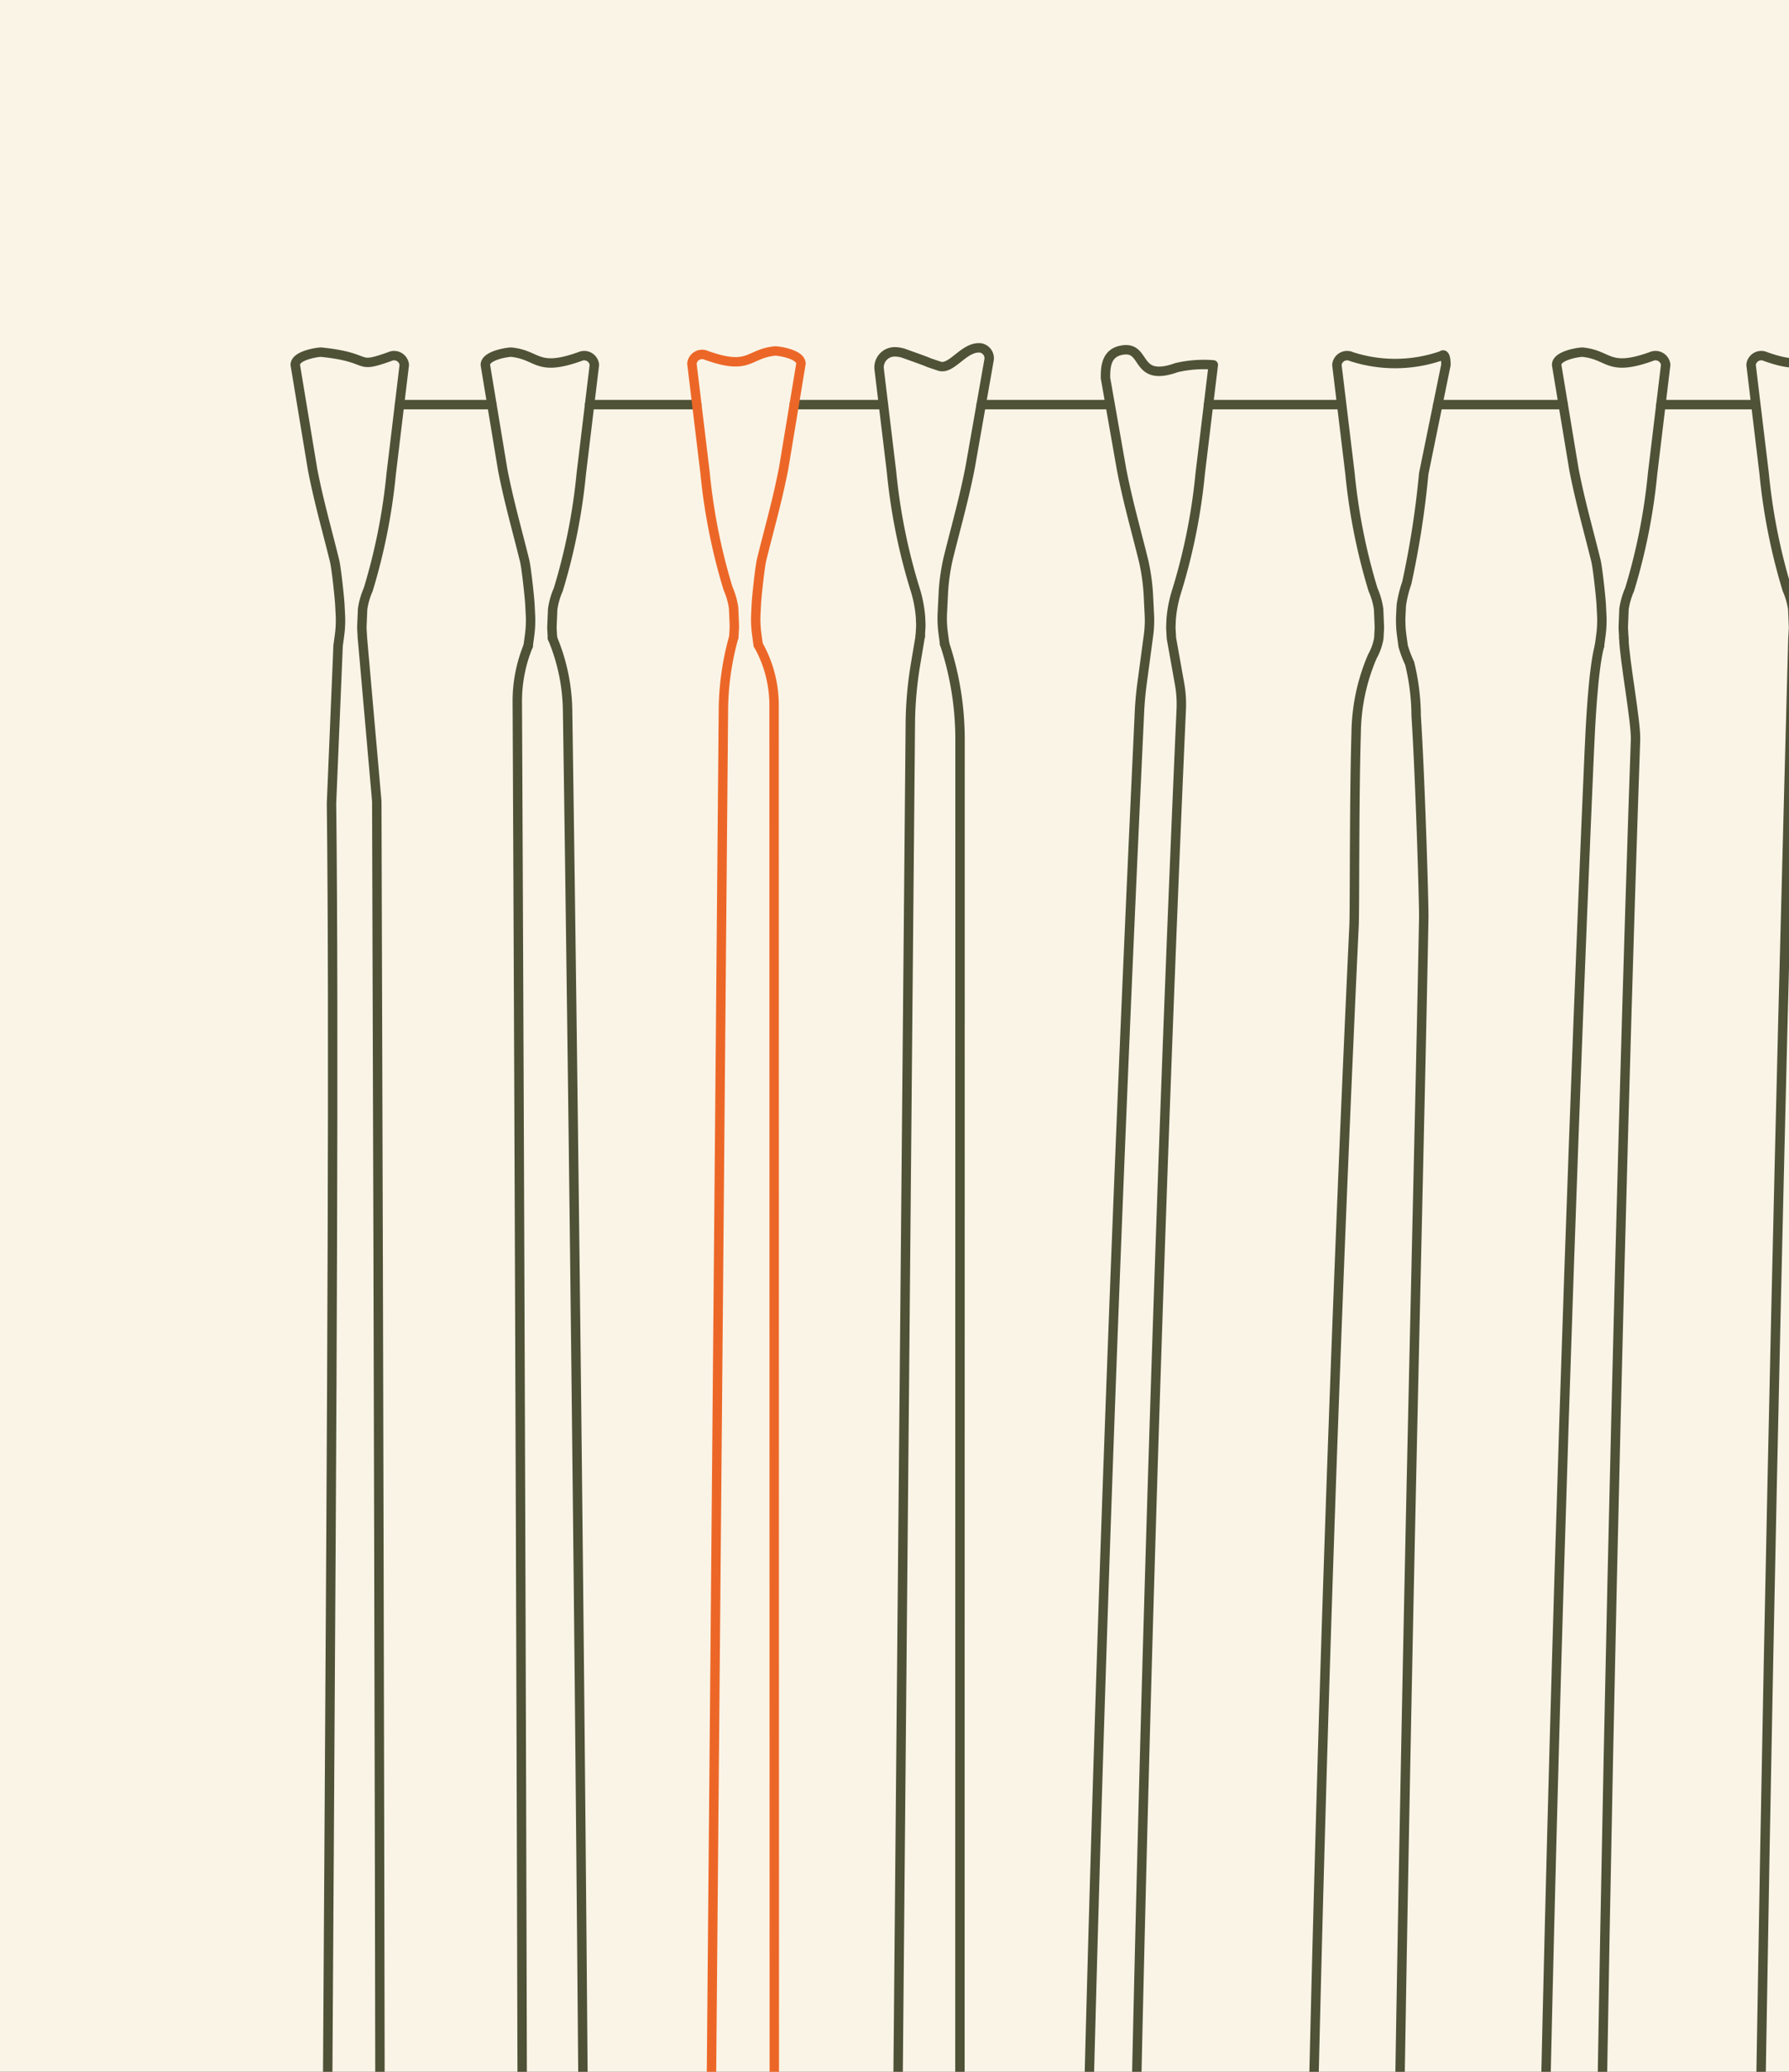 <svg xmlns="http://www.w3.org/2000/svg" xmlns:xlink="http://www.w3.org/1999/xlink" width="190" height="220" viewBox="0 0 190 220"><rect x="0" y="0" width="190" height="220" fill="#333333" stroke="none"/><defs><clipPath id="clip-path"><rect id="Rectangle_321" data-name="Rectangle 321" width="190" height="220" transform="translate(303.459 681)" fill="#faf4e7"></rect></clipPath><clipPath id="clip-path-2"><rect id="Rectangle_320" data-name="Rectangle 320" width="264.551" height="650.713" fill="none"></rect></clipPath></defs><g id="plis-flamands" transform="translate(-303.459 -681)" clip-path="url(#clip-path)"><rect id="Rectangle_388" data-name="Rectangle 388" width="190" height="220" transform="translate(303.459 681)" fill="#faf4e7"></rect><g id="Groupe_514" data-name="Groupe 514" transform="translate(331.459 717)"><line id="Ligne_374" data-name="Ligne 374" x2="13.851" transform="translate(100.349 6.966)" fill="none" stroke="#4f5236" stroke-linecap="round" stroke-linejoin="round" stroke-width="1"></line><line id="Ligne_375" data-name="Ligne 375" x2="13.318" transform="translate(124.703 6.966)" fill="none" stroke="#4f5236" stroke-linecap="round" stroke-linejoin="round" stroke-width="1"></line><line id="Ligne_376" data-name="Ligne 376" x2="9.886" transform="translate(148.395 6.966)" fill="none" stroke="#4f5236" stroke-linecap="round" stroke-linejoin="round" stroke-width="1"></line><line id="Ligne_377" data-name="Ligne 377" x2="10.965" transform="translate(168.853 6.966)" fill="none" stroke="#4f5236" stroke-linecap="round" stroke-linejoin="round" stroke-width="1"></line><line id="Ligne_378" data-name="Ligne 378" x2="11.575" transform="translate(190.409 6.966)" fill="none" stroke="#4f5236" stroke-linecap="round" stroke-linejoin="round" stroke-width="1"></line><line id="Ligne_379" data-name="Ligne 379" x2="14.36" transform="translate(212.357 6.966)" fill="none" stroke="#4f5236" stroke-linecap="round" stroke-linejoin="round" stroke-width="1"></line><line id="Ligne_380" data-name="Ligne 380" x2="15.451" transform="translate(237.333 6.966)" fill="none" stroke="#4f5236" stroke-linecap="round" stroke-linejoin="round" stroke-width="1"></line><g id="Groupe_447" data-name="Groupe 447"><g id="Groupe_446" data-name="Groupe 446" clip-path="url(#clip-path-2)"><path id="Trac&#xE9;_3671" data-name="Trac&#xE9; 3671" d="M70.64,464.152c0-2.079,2.95-3.764,6.337-3.764s6.133,1.685,6.133,3.764" transform="translate(27.329 178.117)" fill="none" stroke="#4f5236" stroke-linecap="round" stroke-linejoin="round" stroke-width="1"></path><path id="Trac&#xE9;_3672" data-name="Trac&#xE9; 3672" d="M88.2,464.152c0-2.079,2.72-3.764,6.075-3.764s6.076,1.685,6.076,3.764" transform="translate(34.123 178.117)" fill="none" stroke="#4f5236" stroke-linecap="round" stroke-linejoin="round" stroke-width="1"></path><path id="Trac&#xE9;_3673" data-name="Trac&#xE9; 3673" d="M105.682,464.152c0-2.079,2.309-3.764,4.95-3.764s4.781,1.685,4.781,3.764" transform="translate(40.887 178.117)" fill="none" stroke="#4f5236" stroke-linecap="round" stroke-linejoin="round" stroke-width="1"></path><path id="Trac&#xE9;_3674" data-name="Trac&#xE9; 3674" d="M121.412,463.925c0-2.079,2.014-3.538,4.337-3.538a4,4,0,0,1,4.208,3.764" transform="translate(46.972 178.116)" fill="none" stroke="#4f5236" stroke-linecap="round" stroke-linejoin="round" stroke-width="1"></path><path id="Trac&#xE9;_3675" data-name="Trac&#xE9; 3675" d="M169.482,464.152c0-2.079,2.918-3.764,6.516-3.764s6.19,1.685,6.19,3.764" transform="translate(65.57 178.117)" fill="none" stroke="#4f5236" stroke-linecap="round" stroke-linejoin="round" stroke-width="1"></path><path id="Trac&#xE9;_3676" data-name="Trac&#xE9; 3676" d="M136.284,464.152c0-2.079,2.159-3.764,4.822-3.764s4.822,1.685,4.822,3.764" transform="translate(52.726 178.117)" fill="none" stroke="#4f5236" stroke-linecap="round" stroke-linejoin="round" stroke-width="1"></path><path id="Trac&#xE9;_3677" data-name="Trac&#xE9; 3677" d="M152.3,464.152c0-2.079,2.624-3.764,5.86-3.764s5.86,1.685,5.86,3.764" transform="translate(58.923 178.117)" fill="none" stroke="#4f5236" stroke-linecap="round" stroke-linejoin="round" stroke-width="1"></path><path id="Trac&#xE9;_3678" data-name="Trac&#xE9; 3678" d="M53.365,464.152c0-2.079,2.657-3.764,5.936-3.764s5.937,1.685,5.937,3.764" transform="translate(20.646 178.117)" fill="none" stroke="#4f5236" stroke-linecap="round" stroke-linejoin="round" stroke-width="1"></path><path id="Trac&#xE9;_3679" data-name="Trac&#xE9; 3679" d="M39.1,464.152c0-2.079,2.014-3.764,4.5-3.764s4.5,1.685,4.5,3.764" transform="translate(15.127 178.117)" fill="none" stroke="#4f5236" stroke-linecap="round" stroke-linejoin="round" stroke-width="1"></path><path id="Trac&#xE9;_3680" data-name="Trac&#xE9; 3680" d="M23.453,464.152c0-2.079,2.476-3.764,5.53-3.764s5.531,1.685,5.531,3.764" transform="translate(9.074 178.117)" fill="none" stroke="#4f5236" stroke-linecap="round" stroke-linejoin="round" stroke-width="1"></path><path id="Trac&#xE9;_3681" data-name="Trac&#xE9; 3681" d="M9.027,464.152c0-2.079,2.055-3.764,4.591-3.764s4.591,1.685,4.591,3.764" transform="translate(3.492 178.117)" fill="none" stroke="#4f5236" stroke-linecap="round" stroke-linejoin="round" stroke-width="1"></path><line id="Ligne_381" data-name="Ligne 381" x2="9.812" transform="translate(14.431 6.966)" fill="none" stroke="#4f5236" stroke-linecap="round" stroke-linejoin="round" stroke-width="1"></line><line id="Ligne_382" data-name="Ligne 382" x2="11.39" transform="translate(34.618 6.966)" fill="none" stroke="#4f5236" stroke-linecap="round" stroke-linejoin="round" stroke-width="1"></line><line id="Ligne_383" data-name="Ligne 383" x2="9.479" transform="translate(56.346 6.966)" fill="none" stroke="#4f5236" stroke-linecap="round" stroke-linejoin="round" stroke-width="1"></line><line id="Ligne_384" data-name="Ligne 384" x2="13.453" transform="translate(76.205 6.966)" fill="none" stroke="#4f5236" stroke-linecap="round" stroke-linejoin="round" stroke-width="1"></line><path id="Trac&#xE9;_3682" data-name="Trac&#xE9; 3682" d="M91.641,465.575c0,2.387-2.746,4.322-6.133,4.322s-5.88-1.8-5.88-4.184" transform="translate(30.807 180.123)" fill="none" stroke="#4f5236" stroke-linecap="round" stroke-linejoin="round" stroke-width="1"></path><path id="Trac&#xE9;_3683" data-name="Trac&#xE9; 3683" d="M24.682,22.914h0a20.579,20.579,0,0,1,1.6,7.651C26.841,68.372,28.52,192,28.52,317.793c0,158.815-2.064,317.677-2.064,317.677l-.011,1.492c0,2.311-2.563,4.194-5.543,4.194s-5.4-1.874-5.4-4.186v-1.3S21.65,476.2,21.65,317.2c0-126.738-.537-251.066-.709-287.548a15.443,15.443,0,0,1,1.15-5.914" transform="translate(5.999 8.865)" fill="none" stroke="#4f5236" stroke-linecap="round" stroke-linejoin="round" stroke-width="1"></path><path id="Trac&#xE9;_3684" data-name="Trac&#xE9; 3684" d="M37.787,22.821h0a29.484,29.484,0,0,0-1.1,7.744L31.4,635.009l-.011,2c0,2.311,2.416,4.184,5.395,4.184s5.395-1.874,5.395-4.184l-.011-2.015-.1-604.954a13.027,13.027,0,0,0-1.682-6.394" transform="translate(12.142 8.829)" fill="none" stroke="#ec6727" stroke-linecap="round" stroke-linejoin="round" stroke-width="1"></path><path id="Trac&#xE9;_3685" data-name="Trac&#xE9; 3685" d="M54.69,23.575h0A32.287,32.287,0,0,1,56.325,33.72l-.053,601.458.014,2.076c0,2.311-2.326,3.962-5.306,3.962s-5.395-1.872-5.395-4.184v-1.875l5.46-603.146a40.161,40.161,0,0,1,.555-6.288l.5-2.971" transform="translate(17.636 8.803)" fill="none" stroke="#4f5236" stroke-linecap="round" stroke-linejoin="round" stroke-width="1"></path><path id="Trac&#xE9;_3686" data-name="Trac&#xE9; 3686" d="M69.887,32.284l.153-1.136a11.7,11.7,0,0,0,.092-2.158l-.112-2.255a22.069,22.069,0,0,0-.492-3.462c-.82-3.337-1.668-6.244-2.347-9.73L65.471,3.819c0-1.046.018-2.585,1.631-2.933,2.863-.619,1.305,3.482,5.919,1.833a12.814,12.814,0,0,1,3.9-.294l-1.39,11.547a62.6,62.6,0,0,1-2.473,12.4,13.415,13.415,0,0,0-.612,3.087l-.026.628a4.117,4.117,0,0,0,0,.413l.054.957.865,4.839a12.315,12.315,0,0,1,.179,2.718C72.06,71.213,67.21,191.255,67.21,319c0,160.669,6.807,324.948,6.807,324.948l-.039,1.771c0,2.311-2.538,3.98-5.925,3.98s-6.133-1.872-6.133-4.184l.031-1.836s-.082-162.164-.082-322.1c0-128.9,5.718-250.3,7.209-282.267.047-1.021.139-2.032.275-3.044Z" transform="translate(23.936 0.318)" fill="none" stroke="#4f5236" stroke-linecap="round" stroke-linejoin="round" stroke-width="1"></path><path id="Trac&#xE9;_3687" data-name="Trac&#xE9; 3687" d="M104.36,23.736c-.685,2.535-.971,8.718-1.086,11.342-1.556,35.467-6.249,152.638-6.249,278.55,0,159.69-.076,321.754-.076,321.754l.015,1.588c0,2.312,2.746,4.184,6.133,4.184s6.133-1.872,6.133-4.184l-.111-1.675S103.4,475.741,103.4,316.8c0-126.88,3.524-247.025,4.792-283.118.067-1.892-1.2-8.59-1.237-10.769" transform="translate(37.508 8.865)" fill="none" stroke="#4f5236" stroke-linecap="round" stroke-linejoin="round" stroke-width="1"></path><path id="Trac&#xE9;_3688" data-name="Trac&#xE9; 3688" d="M118.832,22.914c-.777,30.127-4.607,162.161-4.607,293.4,0,159.69-1.574,318.678-1.574,318.678l.015,1.978c0,2.312,2.745,4.186,6.133,4.186s6.133-1.874,6.133-4.186l-.085-1.836S120.6,478.428,120.6,319.487c0-130.642.245-263.261.827-295.75" transform="translate(43.583 8.865)" fill="none" stroke="#4f5236" stroke-linecap="round" stroke-linejoin="round" stroke-width="1"></path><path id="Trac&#xE9;_3689" data-name="Trac&#xE9; 3689" d="M137.186,23.736c.15,35.417,2.417,163.279,2.417,290.925,0,159,.035,320.546.035,320.546l.068,1.763c0,2.312-2.746,4.184-6.133,4.184s-6.133-1.872-6.133-4.184l.067-1.519s5.88-162.114,5.88-321.12c0-127.5.553-244.352.627-279.873l.581-11.544" transform="translate(49.304 8.865)" fill="none" stroke="#4f5236" stroke-linecap="round" stroke-linejoin="round" stroke-width="1"></path><path id="Trac&#xE9;_3690" data-name="Trac&#xE9; 3690" d="M153.094,23.736c.488,32.273,4.546,163.417,4.546,294.055,0,158.815-1.907,317.573-1.907,317.573l.075,1.606c0,2.312-2.746,4.184-6.133,4.184s-6.438-1.793-6.438-4.1v-2.467S150.771,476.2,150.771,317.2c0-130.57-.114-262.253-.268-294.284" transform="translate(55.416 8.865)" fill="none" stroke="#ec6727" stroke-linecap="round" stroke-linejoin="round" stroke-width="1"></path><path id="Trac&#xE9;_3691" data-name="Trac&#xE9; 3691" d="M10.3,22.914l1.523,17.307C12,90.8,12.29,203.335,12.29,314.662c0,159,.036,320.546.036,320.546v1.763c0,2.312-2.37,4.184-6.109,4.184-4.234,0-5.717-1.872-5.717-4.184v-1.519s5.575-162.114,5.575-321.12c0-114.235,1.5-226.294.939-273.89l.7-16.705" transform="translate(0.193 8.865)" fill="none" stroke="#4f5236" stroke-linecap="round" stroke-linejoin="round" stroke-width="1"></path><path id="Trac&#xE9;_3692" data-name="Trac&#xE9; 3692" d="M171.083,23.736l1.807,611.132.046,2.1c0,2.312-2.746,4.184-6.133,4.184s-6.133-1.872-6.133-4.184l.075-2.085,6.772-594.271.975-17.7" transform="translate(62.161 8.865)" fill="none" stroke="#4f5236" stroke-linecap="round" stroke-linejoin="round" stroke-width="1"></path><path id="Trac&#xE9;_3693" data-name="Trac&#xE9; 3693" d="M190.307,22.914c-1.38,30.026-5.04,157.913-5.04,287.543,0,160.668,5.23,325.345,5.23,325.345l.044,1.32c0,2.311-2.964,4.034-5.937,4.034s-5.983-1.874-5.983-4.186l.019-1.729s1.286-162.269,1.286-322.208c0-127.657,6.255-255.806,7.79-289.3" transform="translate(69.106 8.865)" fill="none" stroke="#4f5236" stroke-linecap="round" stroke-linejoin="round" stroke-width="1"></path><path id="Trac&#xE9;_3694" data-name="Trac&#xE9; 3694" d="M91.736,645.781s-2.861-165.168-2.861-326.117c0-120.856,2.906-217.476,3.659-258.722.024-1.287-.37-14.644-.807-21.4a23.941,23.941,0,0,0-.695-5.586,12.349,12.349,0,0,1-.689-1.827l-.153-1.136a11.7,11.7,0,0,1-.092-2.158l.053-1.054a12.9,12.9,0,0,1,.58-2.354,96.944,96.944,0,0,0,1.8-11.61L94.888,2.271c0-1.044-.258-1.154-.423-.987a14.992,14.992,0,0,1-9.618.108,1.088,1.088,0,0,0-1.539.879L84.7,13.818a63.1,63.1,0,0,0,2.445,12.32,7.9,7.9,0,0,1,.594,2.071l.074,1.728a4.11,4.11,0,0,1,0,.413l-.054.957a5.885,5.885,0,0,1-.682,1.919,21.206,21.206,0,0,0-1.723,8.155c-.216,7.129-.147,18.778-.223,20.386-1.933,41.146-5.832,135.725-5.832,255.506,0,161.444.469,328.508.469,328.508" transform="translate(30.676 0.472)" fill="none" stroke="#4f5236" stroke-linecap="round" stroke-linejoin="round" stroke-width="1"></path><path id="Trac&#xE9;_3695" data-name="Trac&#xE9; 3695" d="M103.561,32.212l.153-1.136a11.7,11.7,0,0,0,.092-2.158l-.053-1.054c-.039-.8-.377-3.951-.567-4.725-.815-3.31-1.657-6.2-2.331-9.668L99.015,2.354c0-1.044,2.524-1.37,2.759-1.347,2.914.3,2.667,2.116,7.283.467a1.088,1.088,0,0,1,1.539.879L109.206,13.9a63,63,0,0,1-2.444,12.32,7.9,7.9,0,0,0-.594,2.071L106.1,30.02a4.1,4.1,0,0,0,0,.413l.054.957" transform="translate(38.307 0.389)" fill="none" stroke="#4f5236" stroke-linecap="round" stroke-linejoin="round" stroke-width="1"></path><path id="Trac&#xE9;_3696" data-name="Trac&#xE9; 3696" d="M120.938,32.212l-.153-1.136a11.7,11.7,0,0,1-.092-2.158l.053-1.054c.039-.8.377-3.951.567-4.725.815-3.31,1.657-6.2,2.331-9.668l1.839-11.117c0-1.044-2.524-1.37-2.758-1.347-2.914.3-2.667,2.116-7.283.467a1.088,1.088,0,0,0-1.539.879l1.39,11.547a63,63,0,0,0,2.444,12.32,7.9,7.9,0,0,1,.594,2.071l.074,1.728a4.117,4.117,0,0,1,0,.413l-.054.957" transform="translate(44.068 0.389)" fill="none" stroke="#4f5236" stroke-linecap="round" stroke-linejoin="round" stroke-width="1"></path><path id="Trac&#xE9;_3697" data-name="Trac&#xE9; 3697" d="M186.447,32.212l.153-1.136a11.7,11.7,0,0,0,.092-2.158l-.053-1.054c-.039-.8-.377-3.951-.567-4.725-.815-3.31-1.657-6.2-2.331-9.668L181.9,2.354c0-1.044,2.524-1.37,2.758-1.347,2.914.3,2.667,2.116,7.283.467a1.088,1.088,0,0,1,1.539.879L192.092,13.9a63,63,0,0,1-2.444,12.32,7.9,7.9,0,0,0-.594,2.071l-.074,1.728a4.094,4.094,0,0,0,0,.413l.054.957" transform="translate(70.374 0.389)" fill="none" stroke="#4f5236" stroke-linecap="round" stroke-linejoin="round" stroke-width="1"></path><path id="Trac&#xE9;_3698" data-name="Trac&#xE9; 3698" d="M21.523,32.212l.153-1.136a11.7,11.7,0,0,0,.092-2.158l-.053-1.054c-.039-.8-.377-3.951-.567-4.725-.815-3.31-1.657-6.2-2.331-9.668L16.977,2.354c0-1.044,2.524-1.37,2.759-1.347,2.914.3,2.667,2.116,7.283.467a1.088,1.088,0,0,1,1.539.879L27.168,13.9a63,63,0,0,1-2.444,12.32,7.9,7.9,0,0,0-.594,2.071l-.074,1.728a4.107,4.107,0,0,0,0,.413l.054.957" transform="translate(6.568 0.389)" fill="none" stroke="#4f5236" stroke-linecap="round" stroke-linejoin="round" stroke-width="1"></path><path id="Trac&#xE9;_3699" data-name="Trac&#xE9; 3699" d="M6.967,32.212l.153-1.136a11.7,11.7,0,0,0,.092-2.158l-.053-1.054c-.039-.8-.377-3.951-.567-4.725-.815-3.31-1.657-6.2-2.331-9.668L2.421,2.354c0-1.044,2.524-1.37,2.759-1.347,5.563.566,3.421,1.847,7.283.467A1.088,1.088,0,0,1,14,2.354L12.612,13.9a63,63,0,0,1-2.444,12.32,7.9,7.9,0,0,0-.594,2.071L9.5,30.02a4.108,4.108,0,0,0,0,.413l.054.957" transform="translate(0.937 0.389)" fill="none" stroke="#4f5236" stroke-linecap="round" stroke-linejoin="round" stroke-width="1"></path><path id="Trac&#xE9;_3700" data-name="Trac&#xE9; 3700" d="M170.14,32.212l-.153-1.136a11.7,11.7,0,0,1-.092-2.158l.053-1.054c.039-.8.377-3.951.567-4.725.815-3.31,1.657-6.2,2.331-9.668l1.839-11.117c0-1.044-2.524-1.37-2.759-1.347-2.914.3-2.667,2.116-7.283.467a1.088,1.088,0,0,0-1.539.879L164.5,13.9a63,63,0,0,0,2.444,12.32,7.9,7.9,0,0,1,.594,2.071l.074,1.728a4.108,4.108,0,0,1,0,.413l-.054.957" transform="translate(63.103 0.389)" fill="none" stroke="#4f5236" stroke-linecap="round" stroke-linejoin="round" stroke-width="1"></path><path id="Trac&#xE9;_3701" data-name="Trac&#xE9; 3701" d="M152.306,32.408l-.153-1.136a11.7,11.7,0,0,1-.092-2.158l.053-1.054c.039-.8.377-3.951.567-4.725.815-3.31,1.657-6.2,2.331-9.668L156.852,2.55c0-1.044-4.047-1.986-4.28-2.022-3.3-.508,1.883,6.245-5.761,1.143-1.172-.782-1.539.879-1.539.879l1.39,11.547a63,63,0,0,0,2.444,12.32,7.9,7.9,0,0,1,.594,2.071l.073,1.728a4.1,4.1,0,0,1,0,.413l-.054.957" transform="translate(56.203 0.194)" fill="none" stroke="#ec6727" stroke-linecap="round" stroke-linejoin="round" stroke-width="1"></path><path id="Trac&#xE9;_3702" data-name="Trac&#xE9; 3702" d="M136.429,32.284l-.153-1.136a11.7,11.7,0,0,1-.092-2.158l.053-1.054c.039-.8.377-3.951.567-4.725.815-3.31,1.657-6.2,2.331-9.668l1.709-9.723c0-1.046-.018-2.585-1.631-2.933-2.863-.619-1.305,3.482-5.919,1.833a12.814,12.814,0,0,0-3.9-.294l1.39,11.547a63,63,0,0,0,2.444,12.32,7.9,7.9,0,0,1,.594,2.071l.073,1.728a4.108,4.108,0,0,1,0,.413l-.054.957" transform="translate(50.061 0.318)" fill="none" stroke="#4f5236" stroke-linecap="round" stroke-linejoin="round" stroke-width="1"></path><path id="Trac&#xE9;_3703" data-name="Trac&#xE9; 3703" d="M54.092,32.118l-.153-1.136a11.7,11.7,0,0,1-.092-2.158l.112-2.255a22.068,22.068,0,0,1,.492-3.462c.82-3.337,1.668-6.244,2.347-9.73L58.8,2A1.106,1.106,0,0,0,57.894.683C56.153.5,54.837,3.061,53.527,2.62c-2.767-.929.877.3-3.739-1.347A3.082,3.082,0,0,0,48.8,1.1a1.653,1.653,0,0,0-1.661,1.854l1.306,10.848a62.6,62.6,0,0,0,2.473,12.4,13.415,13.415,0,0,1,.612,3.087l.026.628a4.111,4.111,0,0,1,0,.413L51.5,31.3" transform="translate(18.234 0.261)" fill="none" stroke="#4f5236" stroke-linecap="round" stroke-linejoin="round" stroke-width="1"></path><path id="Trac&#xE9;_3704" data-name="Trac&#xE9; 3704" d="M39.831,32.12l-.153-1.136a11.7,11.7,0,0,1-.092-2.158l.053-1.054c.039-.8.377-3.951.567-4.725.815-3.31,1.657-6.2,2.331-9.668L44.377,2.262c0-1.044-2.524-1.37-2.759-1.347-2.914.3-2.667,2.116-7.283.467a1.088,1.088,0,0,0-1.539.879l1.39,11.547a63,63,0,0,0,2.444,12.32,7.9,7.9,0,0,1,.594,2.071l.074,1.728a4.107,4.107,0,0,1,0,.413l-.054.957" transform="translate(12.689 0.354)" fill="none" stroke="#ec6727" stroke-linecap="round" stroke-linejoin="round" stroke-width="1"></path></g></g></g></g></svg>